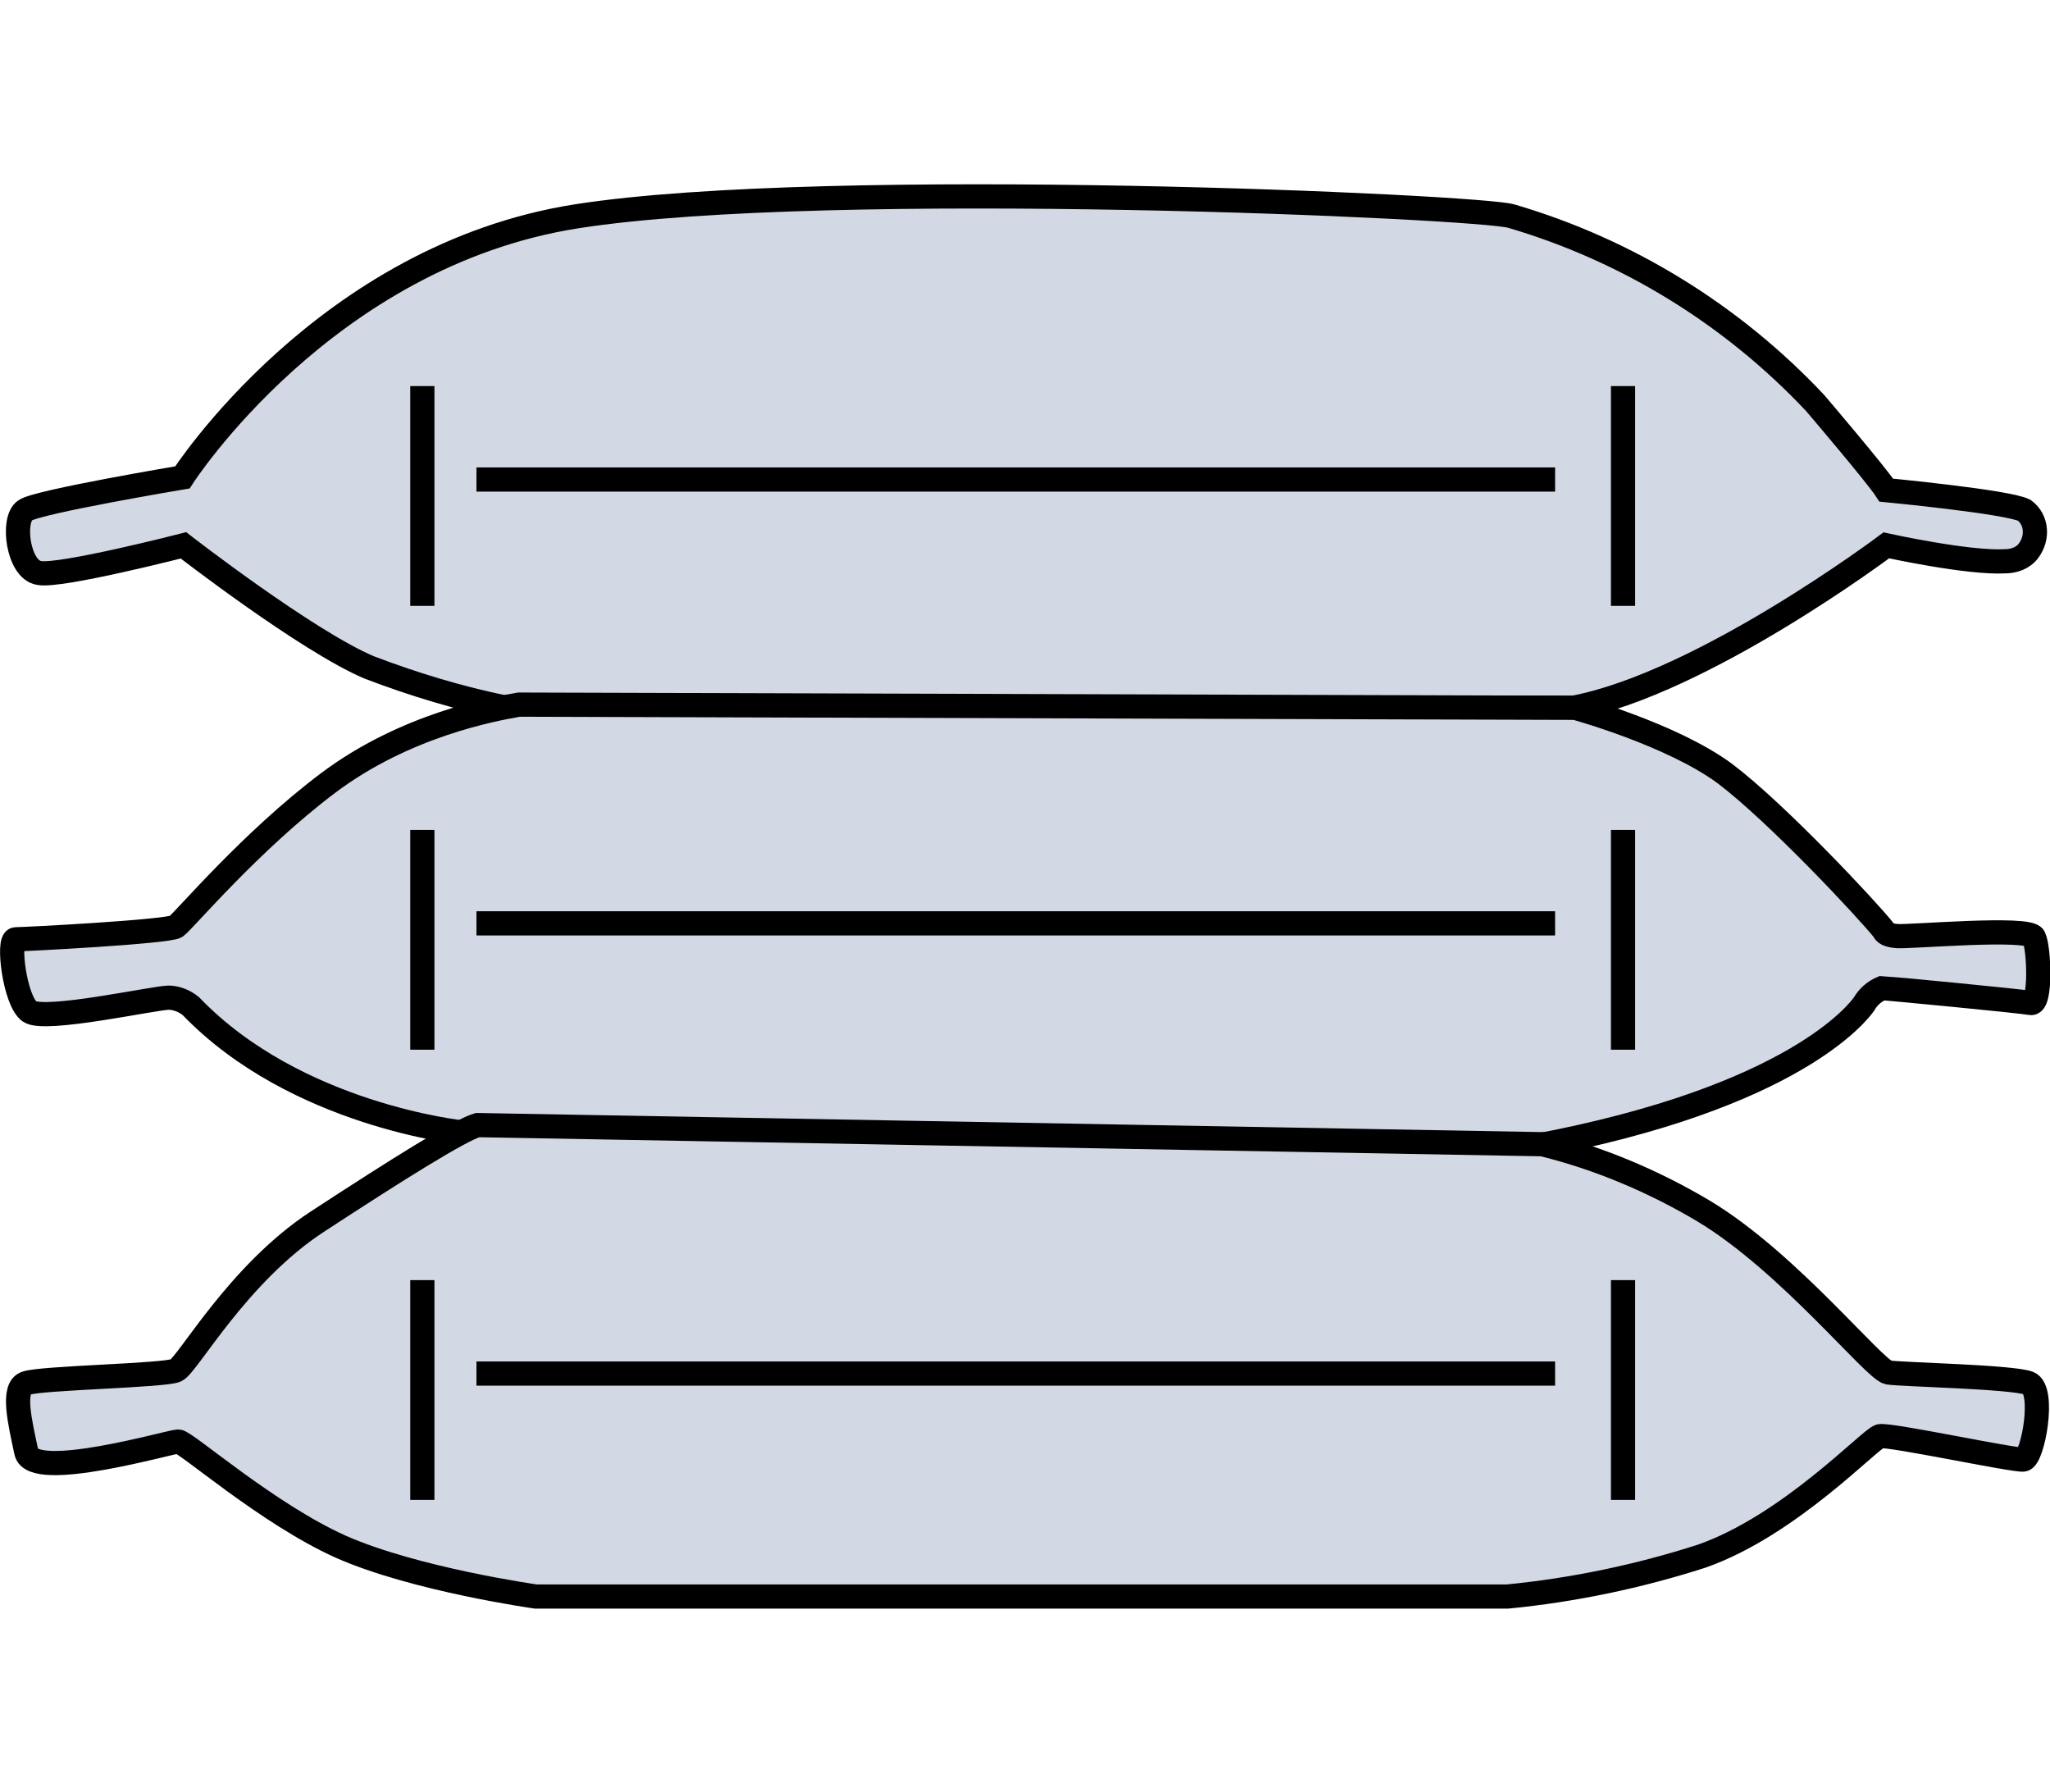 <?xml version="1.0" encoding="utf-8"?>
<!-- Generator: Adobe Illustrator 27.6.1, SVG Export Plug-In . SVG Version: 6.00 Build 0)  -->
<svg version="1.1" id="レイヤー_1" xmlns="http://www.w3.org/2000/svg" xmlns:xlink="http://www.w3.org/1999/xlink" x="0px"
	 y="0px" viewBox="0 0 193.1 168.8" style="enable-background:new 0 0 193.1 168.8;" xml:space="preserve">
<style type="text/css">
	.st0{fill:#D2D9E5;}
	.st1{fill:none;stroke:#000000;stroke-width:2.28;stroke-miterlimit:10;}
</style>
<g id="グループ_10910" transform="translate(-15601.518 13458.961)">
	<path id="パス_48234" class="st0" d="M15618.7-13414c0,0,13.4-20.9,37.2-24.6s85.3-0.9,88,0c10.9,3.2,20.8,9.3,28.6,17.6
		c0,0,5.8,6.8,6.7,8.2c0,0,11.5,1.1,13,1.9c1.2,0.9,1.3,2.6,0.4,3.8c-0.5,0.7-1.4,1-2.2,1c-3.5,0.2-11.2-1.5-11.2-1.5
		s-17.3,13-29.5,15.3h-100.5c-4.4-0.9-8.7-2.2-12.9-3.8c-5.9-2.5-17.5-11.5-17.5-11.5s-11.7,3-13.6,2.6c-2-0.3-2.6-5.1-1.3-5.9
		C15605-13411.7,15618.7-13414,15618.7-13414"/>
	<path id="パス_48235" class="st1" d="M15618.7-13414c0,0,13.4-20.9,37.2-24.6s85.3-0.9,88,0c10.9,3.2,20.8,9.3,28.6,17.6
		c0,0,5.8,6.8,6.7,8.2c0,0,11.5,1.1,13,1.9c1.2,0.9,1.3,2.6,0.4,3.8c-0.5,0.7-1.4,1-2.2,1c-3.5,0.2-11.2-1.5-11.2-1.5
		s-17.3,13-29.5,15.3h-100.5c-4.4-0.9-8.7-2.2-12.9-3.8c-5.9-2.5-17.5-11.5-17.5-11.5s-11.7,3-13.6,2.6c-2-0.3-2.6-5.1-1.3-5.9
		C15605-13411.7,15618.7-13414,15618.7-13414z"/>
	<path id="パス_48236" class="st0" d="M15645.1-13352.3c0,0-15.7-1.6-25.6-11.9c-0.6-0.5-1.4-0.8-2.1-0.8
		c-1.3,0-11.7,2.3-13.1,1.3c-1.4-1-2.1-6.8-1.3-6.8c0.9,0,14.3-0.7,15.1-1.2c0.8-0.6,7-8,14.3-13.5c7.3-5.5,15.7-7,18-7.4l99.5,0.3
		c0,0,9.1,2.5,14.1,6.2c4.9,3.7,13.5,12.9,15,14.8c0,0,0,0.4,1.2,0.5c1.2,0.1,12.4-0.9,12.9,0.1c0.5,1,0.7,6.4-0.3,6.2
		c-1.1-0.2-13.7-1.4-14-1.4c-0.7,0.3-1.3,0.8-1.7,1.5c-0.5,0.7-6.5,8.8-31.1,13.4L15645.1-13352.3z"/>
	<path id="パス_48237" class="st1" d="M15645.1-13352.3c0,0-15.7-1.6-25.6-11.9c-0.6-0.5-1.4-0.8-2.1-0.8
		c-1.3,0-11.7,2.3-13.1,1.3c-1.4-1-2.1-6.8-1.3-6.8c0.9,0,14.3-0.7,15.1-1.2c0.8-0.6,7-8,14.3-13.5c7.3-5.5,15.7-7,18-7.4l99.5,0.3
		c0,0,9.1,2.5,14.1,6.2c4.9,3.7,13.5,12.9,15,14.8c0,0,0,0.4,1.2,0.5c1.2,0.1,12.4-0.9,12.9,0.1c0.5,1,0.7,6.4-0.3,6.2
		c-1.1-0.2-13.7-1.4-14-1.4c-0.7,0.3-1.3,0.8-1.7,1.5c-0.5,0.7-6.5,8.8-31.1,13.4L15645.1-13352.3z"/>
	<path id="パス_48238" class="st0" d="M15652-13308.6c0,0-11.4-1.6-18.4-4.7c-6.9-3.1-14.6-9.9-15.3-9.9s-13.7,3.8-14.3,1
		c-0.6-2.8-1.4-6.1,0-6.5c1.4-0.5,13-0.7,14.1-1.2s5.8-9.1,13.3-14c7.5-4.9,13.4-8.6,15.1-9.1l100.3,1.8c5.3,1.3,10.5,3.5,15.2,6.3
		c8,4.8,16.1,15,17.4,15.2s11.6,0.4,13.2,1c1.6,0.6,0.4,7.1-0.5,7.2c-0.9,0.1-12.6-2.4-13.5-2.2c-0.9,0.2-8.5,8.4-16.8,11.3
		c-5.9,1.9-12.1,3.2-18.3,3.8H15652z"/>
	<path id="パス_48239" class="st1" d="M15652-13308.6c0,0-11.4-1.6-18.4-4.7c-6.9-3.1-14.6-9.9-15.3-9.9s-13.7,3.8-14.3,1
		c-0.6-2.8-1.4-6.1,0-6.5c1.4-0.5,13-0.7,14.1-1.2s5.8-9.1,13.3-14c7.5-4.9,13.4-8.6,15.1-9.1l100.3,1.8c5.3,1.3,10.5,3.5,15.2,6.3
		c8,4.8,16.1,15,17.4,15.2s11.6,0.4,13.2,1c1.6,0.6,0.4,7.1-0.5,7.2c-0.9,0.1-12.6-2.4-13.5-2.2c-0.9,0.2-8.5,8.4-16.8,11.3
		c-5.9,1.9-12.1,3.2-18.3,3.8H15652z"/>
	<line id="線_77" class="st1" x1="15641.3" y1="-13422.6" x2="15641.3" y2="-13401.9"/>
	<line id="線_78" class="st1" x1="15754.4" y1="-13422.6" x2="15754.4" y2="-13401.9"/>
	<line id="線_79" class="st1" x1="15646.4" y1="-13413.8" x2="15748" y2="-13413.8"/>
	<line id="線_80" class="st1" x1="15641.3" y1="-13380.8" x2="15641.3" y2="-13360.1"/>
	<line id="線_81" class="st1" x1="15754.4" y1="-13380.8" x2="15754.4" y2="-13360.1"/>
	<line id="線_82" class="st1" x1="15646.4" y1="-13372" x2="15748" y2="-13372"/>
	<line id="線_83" class="st1" x1="15641.3" y1="-13338.4" x2="15641.3" y2="-13317.7"/>
	<line id="線_84" class="st1" x1="15754.4" y1="-13338.4" x2="15754.4" y2="-13317.7"/>
	<line id="線_85" class="st1" x1="15646.4" y1="-13329.6" x2="15748" y2="-13329.6"/>
</g>
</svg>
